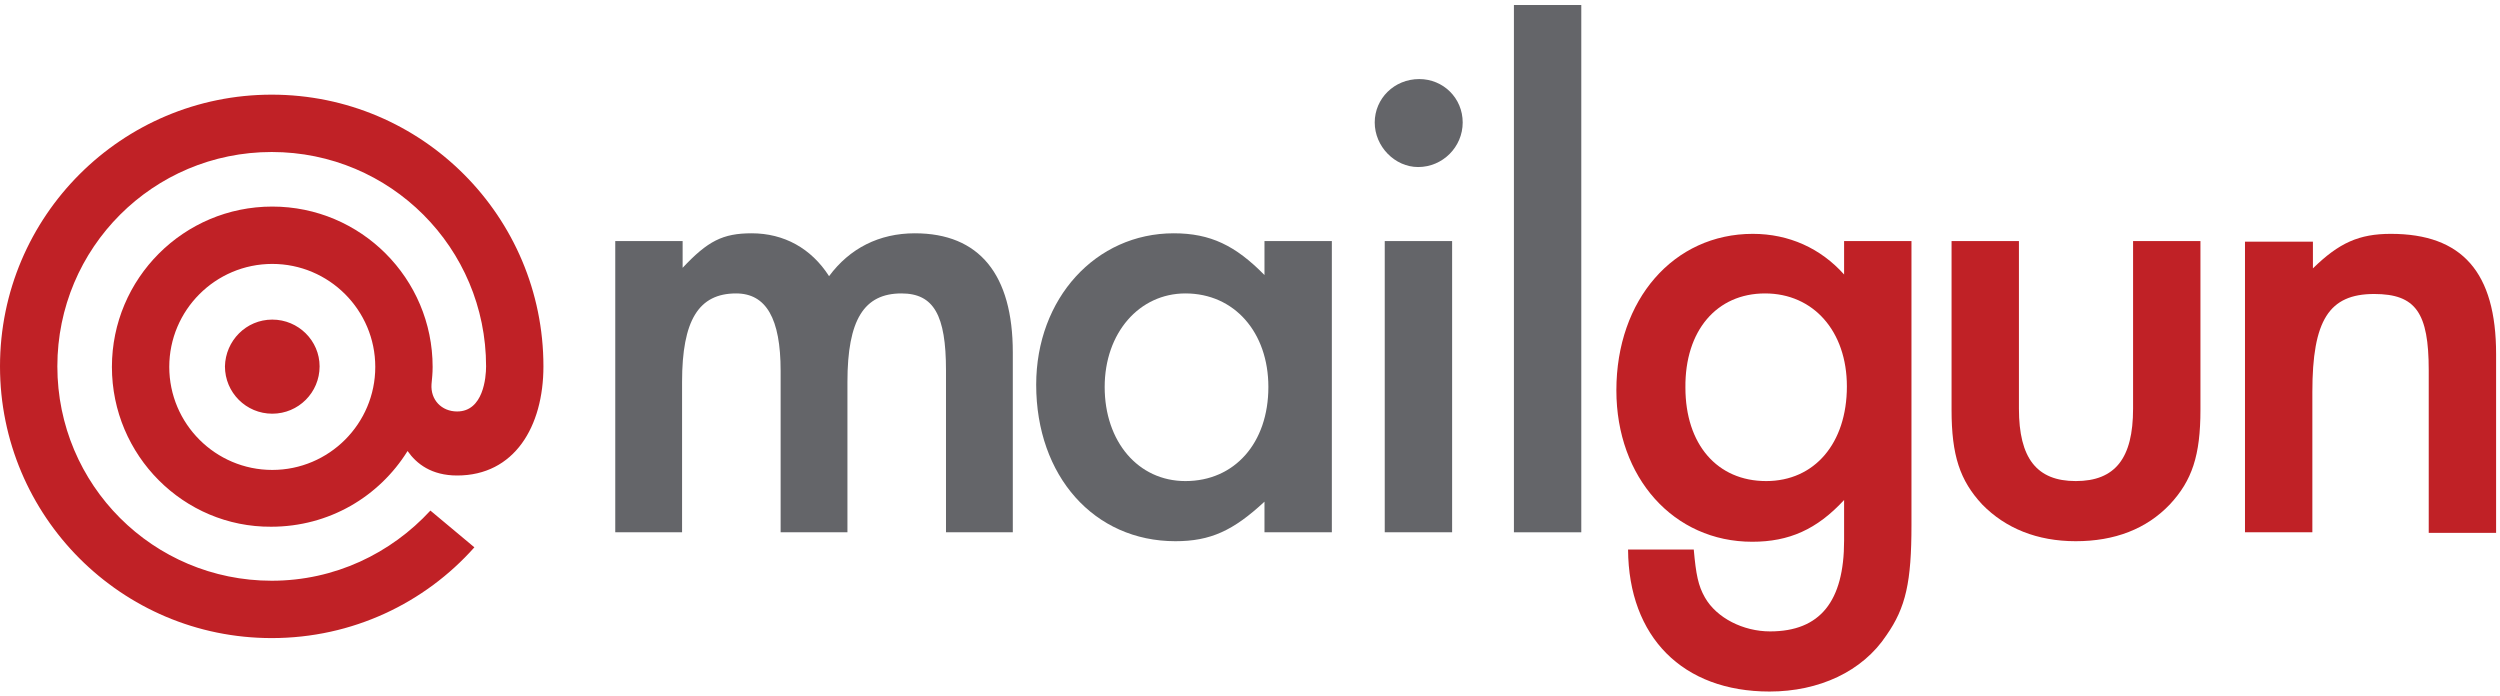 <?xml version="1.0" encoding="UTF-8"?><svg xmlns="http://www.w3.org/2000/svg" xmlns:xlink="http://www.w3.org/1999/xlink" width="449px" height="125px" viewBox="0 0 449 125" version="1.1"><title>mailgun</title><g id="Page-1" stroke="none" stroke-width="1" fill="none" fill-rule="evenodd"><g id="mailgun" fill-rule="nonzero"><g id="Group"><g transform="translate(110, 0)"><path d="M233.3,43.3 L221.2,43.3 L221.2,49.3 C217,44.6 211.3,42 204.8,42 C190.6,42 180.3,53.8 180.3,70.1 C180.3,85.8 190.6,97.3 204.7,97.3 C211.3,97.3 216.3,95.1 221.2,89.8 L221.2,97.1 C221.2,108 216.9,113.4 207.9,113.4 C203.1,113.4 198.3,111 196.2,107.3 C195,105.2 194.6,103.2 194.2,98.7 L182.4,98.7 C182.5,114.4 192.2,124.2 207.8,124.2 C216.7,124.2 224.5,120.6 228.8,114.1 C232.3,109.1 233.3,104.5 233.3,94.3 L233.3,43.3 L233.3,43.3 Z M207,52.7 C215.7,52.7 221.7,59.5 221.7,69.4 C221.7,79.6 215.9,86.4 207.2,86.4 C198.4,86.4 192.7,79.8 192.7,69.6 C192.6,59.4 198.3,52.7 207,52.7 Z" id="Shape" fill="#C02126"/><path d="M0.5,43.3 L0.5,95.6 L12.5,95.6 L12.5,68.6 C12.5,57.5 15.5,52.7 22.2,52.7 C27.6,52.7 30.2,57.2 30.2,66.6 L30.2,95.6 L42.2,95.6 L42.2,68.6 C42.2,57.4 45.2,52.7 51.9,52.7 C57.7,52.7 59.9,56.6 59.9,66.5 L59.9,95.6 L71.9,95.6 L71.9,63.3 C71.9,49.3 65.9,41.9 54.3,41.9 C47.9,41.9 42.6,44.6 38.9,49.6 C35.7,44.6 30.8,41.9 25,41.9 C19.8,41.9 17.1,43.3 12.6,48.1 L12.6,43.3 L0.5,43.3 L0.5,43.3 Z" id="Path" fill="#646569"/><path d="M117.1,43.3 L117.1,49.4 C111.9,44.1 107.4,41.9 100.8,41.9 C86.8,41.9 76.1,53.6 76.1,69.1 C76.1,85.5 86.5,97.2 101.1,97.2 C107.4,97.2 111.5,95.3 117.1,90.1 L117.1,95.6 L129.2,95.6 L129.2,43.3 L117.1,43.3 L117.1,43.3 Z M102.9,52.7 C111.7,52.7 117.8,59.7 117.8,69.5 C117.8,79.6 111.7,86.4 102.9,86.4 C94.4,86.4 88.4,79.3 88.4,69.5 C88.4,59.8 94.6,52.7 102.9,52.7 Z" id="Shape" fill="#646569"/><path d="M150.8,43.3 L138.7,43.3 L138.7,95.6 L150.8,95.6 L150.8,43.3 Z M144.9,14.2 C140.4,14.2 136.9,17.7 136.9,22 C136.9,26.3 140.5,30 144.7,30 C149.1,30 152.7,26.4 152.7,22 C152.7,17.6 149.2,14.2 144.9,14.2 Z" id="Shape" fill="#646569"/><rect id="Rectangle" fill="#646569" x="161.9" y="0.9" width="12.1" height="94.7"/><path d="M252.6,43.3 L240.5,43.3 L240.5,73.6 C240.5,81.8 242,86.3 246,90.6 C250.2,94.9 255.9,97.2 262.8,97.2 C269.8,97.2 275.5,95 279.7,90.6 C283.7,86.3 285.2,81.8 285.2,73.6 L285.2,43.3 L273.1,43.3 L273.1,73.4 C273.1,82.3 269.9,86.4 262.8,86.4 C255.8,86.4 252.6,82.3 252.6,73.4 L252.6,43.3 L252.6,43.3 Z" id="Path" fill="#C02126"/><path d="M293.2,43.3 L293.2,95.6 L305.3,95.6 L305.3,70.4 C305.3,57.5 308.3,52.8 316.4,52.8 C323.9,52.8 326.2,56.2 326.2,66.5 L326.2,95.7 L338.3,95.7 L338.3,63.6 C338.3,48.9 332.2,42 319.4,42 C313.7,42 310.1,43.6 305.4,48.2 L305.4,43.4 L293.2,43.4 L293.2,43.3 Z" id="Path" fill="#C02126"/></g><path d="M48.9,47.4 C38.7,47.4 30.4,55.7 30.4,65.9 C30.4,76.1 38.7,84.4 48.9,84.4 C59.1,84.4 67.4,76.1 67.4,65.9 C67.4,55.7 59.1,47.4 48.9,47.4 Z M20.1,65.9 C20.1,50 33,37.1 48.9,37.1 C64.8,37.1 77.7,50 77.7,65.9 C77.7,67 77.6,68 77.5,69 C77.3,71.8 79.3,73.9 82.1,73.9 C86.8,73.9 87.3,67.8 87.3,65.8 C87.3,44.5 70.1,27.3 48.8,27.3 C27.5,27.3 10.3,44.5 10.3,65.8 C10.3,87.1 27.5,104.3 48.8,104.3 C60.1,104.3 70.2,99.4 77.3,91.7 L85.2,98.3 C76.3,108.3 63.3,114.6 48.8,114.6 C21.8,114.6 5.68434189e-14,92.7 5.68434189e-14,65.8 C5.68434189e-14,38.8 21.9,17 48.8,17 C75.8,17 97.6,38.9 97.6,65.8 C97.6,76.6 92.4,85.4 82.1,85.4 C77.5,85.4 74.8,83.3 73.2,81 C68.1,89.2 59.1,94.6 48.7,94.6 C33,94.7 20.1,81.8 20.1,65.9 Z M48.9,57.4 C53.6,57.4 57.4,61.2 57.4,65.8 C57.4,70.5 53.6,74.3 48.9,74.3 C44.2,74.3 40.4,70.5 40.4,65.8 C40.5,61.2 44.2,57.4 48.9,57.4 Z" id="Shape" fill="#C02126"/></g></g></g></svg>